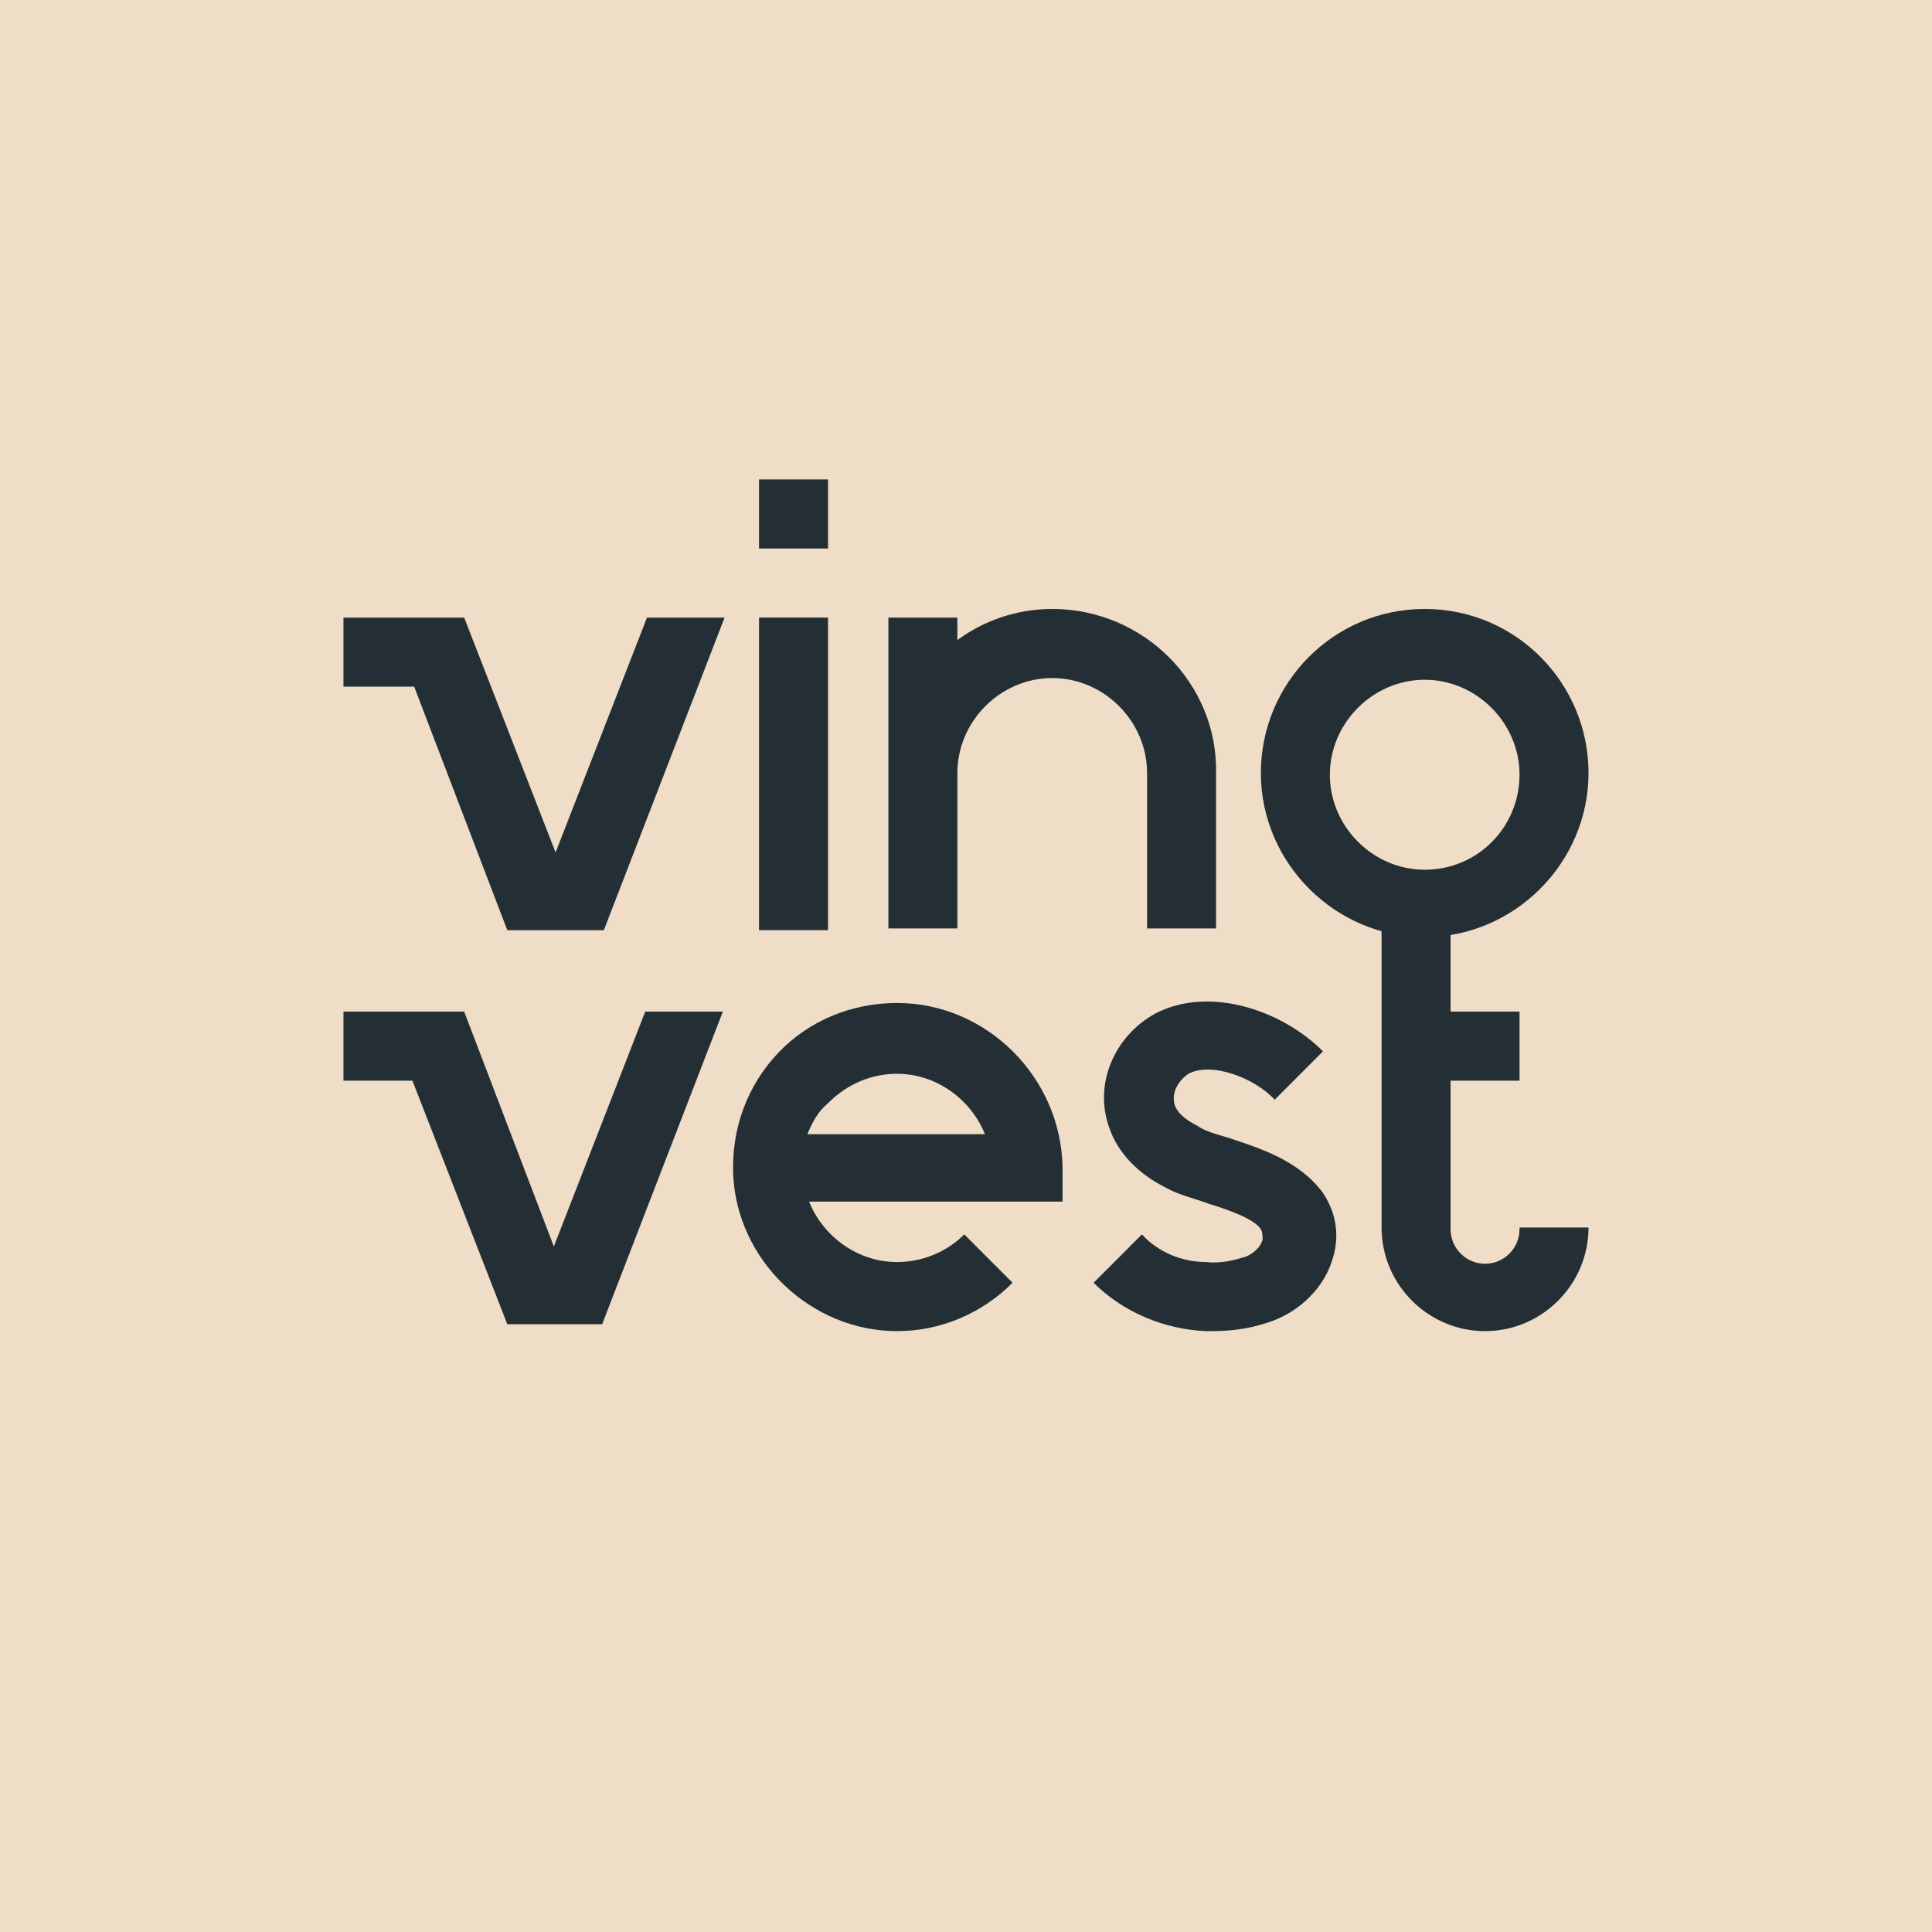<svg width="90" height="90" viewBox="0 0 90 90" fill="none" xmlns="http://www.w3.org/2000/svg">
<rect width="90" height="90" fill="#EFDDC7"/>
<path d="M70.786 57.262C70.786 58.147 70.063 58.871 69.179 58.871C68.296 58.871 67.573 58.147 67.573 57.262V50.343H70.786V47.125H67.573V42.298H64.359V47.125V50.343V57.182C64.359 59.837 66.528 62.009 69.179 62.009C71.83 62.009 73.999 59.837 73.999 57.182H70.786V57.262Z" fill="#242E35"/>
<path d="M41.786 46.723C39.697 46.723 37.689 47.527 36.243 49.056C34.797 50.584 34.074 52.596 34.154 54.688C34.315 58.71 37.769 62.009 41.786 62.009C43.794 62.009 45.722 61.204 47.168 59.756L44.919 57.503C44.116 58.308 42.991 58.791 41.786 58.791C39.938 58.791 38.332 57.584 37.689 55.975H49.498V54.366C49.418 50.182 45.963 46.723 41.786 46.723ZM37.609 52.837C37.85 52.274 38.091 51.791 38.573 51.389C39.456 50.504 40.581 50.021 41.786 50.021C43.634 50.021 45.24 51.228 45.883 52.837H37.609Z" fill="#242E35"/>
<path d="M38.573 28.77H35.359V43.331H38.573V28.77Z" fill="#242E35"/>
<path d="M25.881 39.711L21.623 28.77H18.008H16V31.988H19.294L23.632 43.331H24.435H27.247H28.13L33.753 28.77H30.139L25.881 39.711Z" fill="#242E35"/>
<path d="M25.8 58.067L21.623 47.125H18.008H16V50.343H19.213L23.632 61.687H24.435H27.247H28.05L33.673 47.125H30.058L25.8 58.067Z" fill="#242E35"/>
<path d="M38.573 22.334H35.359V25.552H38.573V22.334Z" fill="#242E35"/>
<path d="M66.368 28.368C62.11 28.368 58.736 31.827 58.736 36.011C58.736 40.194 62.191 43.654 66.368 43.654C70.545 43.654 73.999 40.194 73.999 36.011C73.999 31.827 70.626 28.368 66.368 28.368ZM66.368 40.516C63.958 40.516 61.95 38.505 61.95 36.091C61.95 33.678 63.958 31.666 66.368 31.666C68.778 31.666 70.786 33.678 70.786 36.091C70.786 38.505 68.858 40.516 66.368 40.516Z" fill="#242E35"/>
<path d="M57.211 52.998C56.649 52.837 56.087 52.676 55.765 52.435C55.444 52.274 54.882 51.952 54.721 51.469C54.56 50.906 54.882 50.343 55.364 50.021C56.408 49.458 58.416 50.182 59.38 51.228L61.63 48.975C59.702 47.044 56.328 45.918 53.837 47.205C51.909 48.251 50.945 50.504 51.668 52.515C52.07 53.722 53.034 54.687 54.319 55.331C54.882 55.653 55.605 55.814 56.247 56.055C57.291 56.377 58.416 56.779 58.737 57.262C58.818 57.423 58.818 57.584 58.818 57.745C58.737 58.066 58.416 58.388 58.014 58.549C57.452 58.71 56.89 58.871 56.167 58.79C55.042 58.79 53.918 58.308 53.195 57.503L50.945 59.756C52.311 61.123 54.239 61.928 56.167 62.008C56.247 62.008 56.328 62.008 56.488 62.008C57.532 62.008 58.416 61.848 59.3 61.526C60.585 61.043 61.63 59.997 62.031 58.79C62.433 57.664 62.272 56.538 61.63 55.572C60.505 54.044 58.657 53.48 57.211 52.998Z" fill="#242E35"/>
<path d="M49.016 28.368C47.329 28.368 45.803 28.931 44.598 29.816V28.77H41.385V36.011V43.251H44.598V36.011C44.598 33.597 46.606 31.586 49.016 31.586C51.426 31.586 53.435 33.597 53.435 36.011V43.251H56.648V36.011C56.728 31.827 53.274 28.368 49.016 28.368Z" fill="#242E35"/>
</svg>
